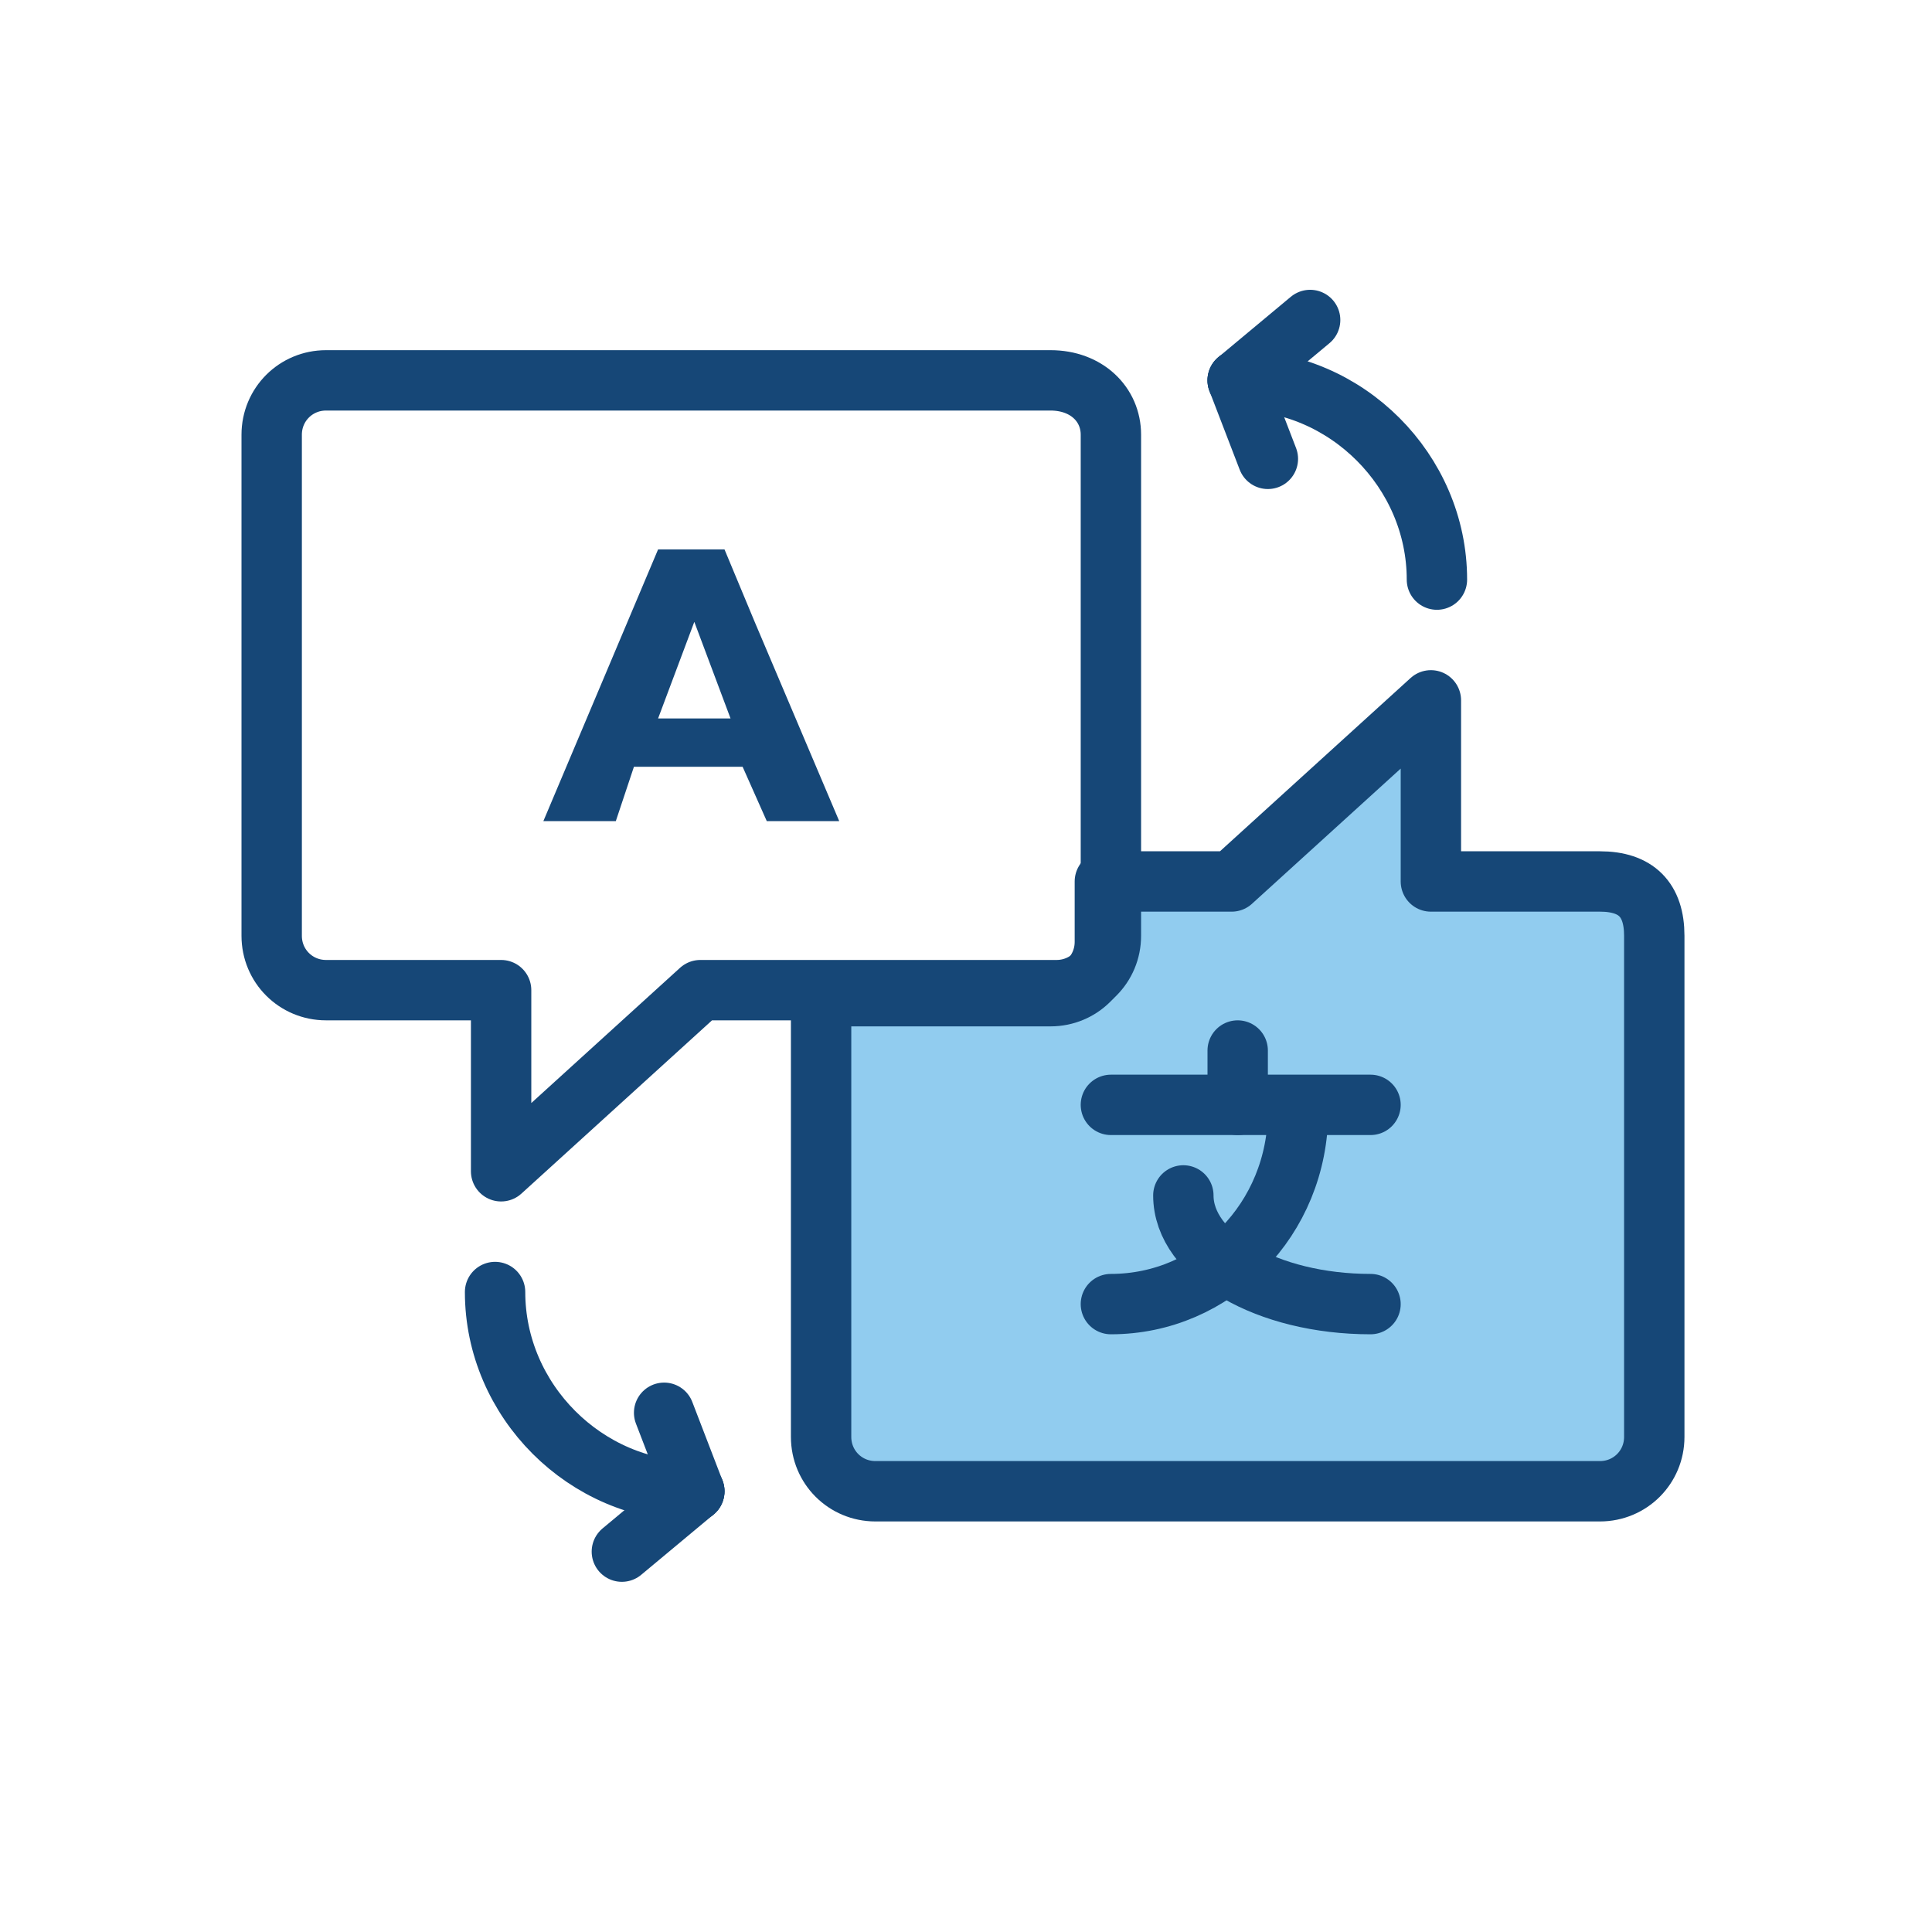 <svg viewBox="0 0 32 32" xmlns="http://www.w3.org/2000/svg" xmlns:xlink="http://www.w3.org/1999/xlink" overflow="hidden"><g><g id="The__Grid" display="none"><g id="keylines" display="inline"></g><g id="_x33_2x32_7_" display="inline"><g><path d="M32 0 32 32 0 32 0 0 32 0M32 0 0 0 0 32 32 32 32 0 32 0Z" fill="#BFBFBF"/></g><line x1="0" y1="31" x2="32" y2="31" stroke="#BFBFBF" stroke-miterlimit="10" fill="none"/><line x1="0" y1="30" x2="32" y2="30" stroke="#BFBFBF" stroke-miterlimit="10" fill="none"/><line x1="0" y1="29" x2="32" y2="29" stroke="#BFBFBF" stroke-miterlimit="10" fill="none"/><line x1="0" y1="28" x2="32" y2="28" stroke="#BFBFBF" stroke-miterlimit="10" fill="none"/><line x1="0" y1="27" x2="32" y2="27" stroke="#BFBFBF" stroke-miterlimit="10" fill="none"/><line x1="0" y1="26" x2="32" y2="26" stroke="#BFBFBF" stroke-miterlimit="10" fill="none"/><line x1="0" y1="25" x2="32" y2="25" stroke="#BFBFBF" stroke-miterlimit="10" fill="none"/><line x1="0" y1="24" x2="32" y2="24" stroke="#BFBFBF" stroke-miterlimit="10" fill="none"/><line x1="0" y1="23" x2="32" y2="23" stroke="#BFBFBF" stroke-miterlimit="10" fill="none"/><line x1="0" y1="22" x2="32" y2="22" stroke="#BFBFBF" stroke-miterlimit="10" fill="none"/><line x1="0" y1="21" x2="32" y2="21" stroke="#BFBFBF" stroke-miterlimit="10" fill="none"/><line x1="0" y1="20" x2="32" y2="20" stroke="#BFBFBF" stroke-miterlimit="10" fill="none"/><line x1="0" y1="19" x2="32" y2="19" stroke="#BFBFBF" stroke-miterlimit="10" fill="none"/><line x1="0" y1="18" x2="32" y2="18" stroke="#BFBFBF" stroke-miterlimit="10" fill="none"/><line x1="0" y1="17" x2="32" y2="17" stroke="#BFBFBF" stroke-miterlimit="10" fill="none"/><line x1="0" y1="16" x2="32" y2="16" stroke="#BFBFBF" stroke-miterlimit="10" fill="none"/><line x1="0" y1="15" x2="32" y2="15" stroke="#BFBFBF" stroke-miterlimit="10" fill="none"/><line x1="0" y1="14" x2="32" y2="14" stroke="#BFBFBF" stroke-miterlimit="10" fill="none"/><line x1="0" y1="13" x2="32" y2="13" stroke="#BFBFBF" stroke-miterlimit="10" fill="none"/><line x1="0" y1="12" x2="32" y2="12" stroke="#BFBFBF" stroke-miterlimit="10" fill="none"/><line x1="0" y1="11" x2="32" y2="11" stroke="#BFBFBF" stroke-miterlimit="10" fill="none"/><line x1="0" y1="10" x2="32" y2="10" stroke="#BFBFBF" stroke-miterlimit="10" fill="none"/><line x1="0" y1="9" x2="32" y2="9" stroke="#BFBFBF" stroke-miterlimit="10" fill="none"/><line x1="0" y1="8" x2="32" y2="8" stroke="#BFBFBF" stroke-miterlimit="10" fill="none"/><line x1="0" y1="7" x2="32" y2="7" stroke="#BFBFBF" stroke-miterlimit="10" fill="none"/><line x1="0" y1="6" x2="32" y2="6" stroke="#BFBFBF" stroke-miterlimit="10" fill="none"/><line x1="0" y1="5" x2="32" y2="5" stroke="#BFBFBF" stroke-miterlimit="10" fill="none"/><line x1="0" y1="4" x2="32" y2="4" stroke="#BFBFBF" stroke-miterlimit="10" fill="none"/><line x1="0" y1="3" x2="32" y2="3" stroke="#BFBFBF" stroke-miterlimit="10" fill="none"/><line x1="0" y1="2" x2="32" y2="2" stroke="#BFBFBF" stroke-miterlimit="10" fill="none"/><line x1="0" y1="1" x2="32" y2="1" stroke="#BFBFBF" stroke-miterlimit="10" fill="none"/><line x1="31" y1="0" x2="31" y2="32" stroke="#BFBFBF" stroke-miterlimit="10" fill="none"/><line x1="30" y1="0" x2="30" y2="32" stroke="#BFBFBF" stroke-miterlimit="10" fill="none"/><line x1="29" y1="0" x2="29" y2="32" stroke="#BFBFBF" stroke-miterlimit="10" fill="none"/><line x1="28" y1="0" x2="28" y2="32" stroke="#BFBFBF" stroke-miterlimit="10" fill="none"/><line x1="27" y1="0" x2="27" y2="32" stroke="#BFBFBF" stroke-miterlimit="10" fill="none"/><line x1="26" y1="0" x2="26" y2="32" stroke="#BFBFBF" stroke-miterlimit="10" fill="none"/><line x1="25" y1="0" x2="25" y2="32" stroke="#BFBFBF" stroke-miterlimit="10" fill="none"/><line x1="24" y1="0" x2="24" y2="32" stroke="#BFBFBF" stroke-miterlimit="10" fill="none"/><line x1="23" y1="0" x2="23" y2="32" stroke="#BFBFBF" stroke-miterlimit="10" fill="none"/><line x1="22" y1="0" x2="22" y2="32" stroke="#BFBFBF" stroke-miterlimit="10" fill="none"/><line x1="21" y1="0" x2="21" y2="32" stroke="#BFBFBF" stroke-miterlimit="10" fill="none"/><line x1="20" y1="0" x2="20" y2="32" stroke="#BFBFBF" stroke-miterlimit="10" fill="none"/><line x1="19" y1="0" x2="19" y2="32" stroke="#BFBFBF" stroke-miterlimit="10" fill="none"/><line x1="18" y1="0" x2="18" y2="32" stroke="#BFBFBF" stroke-miterlimit="10" fill="none"/><line x1="17" y1="0" x2="17" y2="32" stroke="#BFBFBF" stroke-miterlimit="10" fill="none"/><line x1="16" y1="0" x2="16" y2="32" stroke="#BFBFBF" stroke-miterlimit="10" fill="none"/><line x1="15" y1="0" x2="15" y2="32" stroke="#BFBFBF" stroke-miterlimit="10" fill="none"/><line x1="14" y1="0" x2="14" y2="32" stroke="#BFBFBF" stroke-miterlimit="10" fill="none"/><line x1="13" y1="0" x2="13" y2="32" stroke="#BFBFBF" stroke-miterlimit="10" fill="none"/><line x1="12" y1="0" x2="12" y2="32" stroke="#BFBFBF" stroke-miterlimit="10" fill="none"/><line x1="11" y1="0" x2="11" y2="32" stroke="#BFBFBF" stroke-miterlimit="10" fill="none"/><line x1="10" y1="0" x2="10" y2="32" stroke="#BFBFBF" stroke-miterlimit="10" fill="none"/><line x1="9" y1="0" x2="9" y2="32" stroke="#BFBFBF" stroke-miterlimit="10" fill="none"/><line x1="8" y1="0" x2="8" y2="32" stroke="#BFBFBF" stroke-miterlimit="10" fill="none"/><line x1="7" y1="0" x2="7" y2="32" stroke="#BFBFBF" stroke-miterlimit="10" fill="none"/><line x1="6" y1="0" x2="6" y2="32" stroke="#BFBFBF" stroke-miterlimit="10" fill="none"/><line x1="5" y1="0" x2="5" y2="32" stroke="#BFBFBF" stroke-miterlimit="10" fill="none"/><line x1="4" y1="0" x2="4" y2="32" stroke="#BFBFBF" stroke-miterlimit="10" fill="none"/><line x1="3" y1="0" x2="3" y2="32" stroke="#BFBFBF" stroke-miterlimit="10" fill="none"/><line x1="2" y1="0" x2="2" y2="32" stroke="#BFBFBF" stroke-miterlimit="10" fill="none"/><line x1="1" y1="0" x2="1" y2="32" stroke="#BFBFBF" stroke-miterlimit="10" fill="none"/></g><path d="M30.3 0 30.3 0 2 0 2 0 0 0 0 32 1.5 32 2.1 32 30 32 30.4 32 32 32 32 0 30.3 0ZM2 30 2 2 30 2 30 30 2 30Z" id="Padding_7_" fill="#4473B9" display="inline" opacity="0.3"/><g id="keylines_6_" display="inline"><circle cx="16" cy="16" r="14" stroke="#6BA9DC" stroke-width="0.1" stroke-miterlimit="10" fill="none" opacity="0.7"/><path d="M28.5 26 3.5 26C2.7 26 2 25.3 2 24.5L2 7.5C2 6.7 2.7 6 3.5 6L28.5 6C29.3 6 30 6.7 30 7.5L30 24.5C30 25.3 29.3 26 28.5 26Z" stroke="#6BA9DC" stroke-width="0.1" stroke-miterlimit="10" fill="none" opacity="0.7"/><path d="M26.5 28 5.6 28C4.8 28 4.1 27.3 4.1 26.5L4.1 5.6C4.1 4.8 4.8 4.1 5.6 4.1L26.5 4.1C27.3 4.1 28 4.8 28 5.6L28 26.5C28 27.3 27.3 28 26.5 28Z" stroke="#6BA9DC" stroke-width="0.1" stroke-miterlimit="10" fill="none" opacity="0.7"/><path d="M24.5 30 7.5 30C6.7 30 6 29.3 6 28.5L6 3.5C6 2.7 6.7 2 7.5 2L24.5 2C25.3 2 26 2.7 26 3.5L26 28.5C26 29.3 25.3 30 24.5 30Z" stroke="#6BA9DC" stroke-width="0.1" stroke-miterlimit="10" fill="none" opacity="0.7"/></g></g><g id="Icon-Stroke"><g id="Translation"><path d="M27.4 15.5 27.4 23.8C27.4 24.3 27 24.7 26.5 24.7L14.5 24.7C14 24.7 13.6 24.3 13.6 23.8L13.6 16.5 17.4 16.5C17.9 16.5 18.3 16.1 18.3 15.6L18.3 14.6 20.4 14.6 23.7 11.6 23.7 14.6 26.5 14.6C27.1 14.6 27.4 14.9 27.4 15.5Z" fill="#91CCEF"/><path d="M27.4 15.5 27.4 23.8C27.4 24.3 27 24.7 26.5 24.7L14.5 24.7C14 24.7 13.6 24.3 13.6 23.8L13.6 16.5 17.4 16.5C17.9 16.5 18.3 16.1 18.3 15.6L18.3 14.6 20.4 14.6 23.7 11.6 23.7 14.6 26.5 14.6C27.1 14.6 27.4 14.9 27.4 15.5Z" stroke="#164777" stroke-linecap="round" stroke-linejoin="round" stroke-miterlimit="10" fill="none"/><g><line x1="18.4" y1="18.3" x2="22.7" y2="18.3" stroke="#164777" stroke-linecap="round" stroke-linejoin="round" stroke-miterlimit="10" fill="none"/><path d="M19.6 19.8C19.6 20.8 21 21.6 22.7 21.6" stroke="#164777" stroke-linecap="round" stroke-linejoin="round" stroke-miterlimit="10" fill="none"/><path d="M21.5 18.4C21.5 20.2 20.1 21.6 18.4 21.6" stroke="#164777" stroke-linecap="round" stroke-linejoin="round" stroke-miterlimit="10" fill="none"/><line x1="20.5" y1="18.3" x2="20.5" y2="17.4" stroke="#164777" stroke-linecap="round" stroke-linejoin="round" stroke-miterlimit="10" fill="none"/></g><g><path d="M12.5 10.3 12 9.1 10.9 9.1 9 13.6 10.2 13.6 10.5 12.7 12.3 12.7 12.7 13.6 13.9 13.6 12.5 10.3ZM10.9 11.9 11.5 10.3 12.1 11.9 10.9 11.9Z" fill="#164777"/></g><g><path d="M23.8 9.6C23.8 7.8 22.3 6.3 20.5 6.3" stroke="#164777" stroke-linecap="round" stroke-linejoin="round" stroke-miterlimit="10" fill="none"/><line x1="20.5" y1="6.3" x2="21" y2="7.6" stroke="#164777" stroke-linecap="round" stroke-linejoin="round" stroke-miterlimit="10" fill="none"/><line x1="21.7" y1="5.3" x2="20.5" y2="6.3" stroke="#164777" stroke-linecap="round" stroke-linejoin="round" stroke-miterlimit="10" fill="none"/></g><path d="M18.4 7.2 18.4 15.5C18.4 16 18 16.4 17.5 16.4L11.6 16.4 8.3 19.4 8.3 16.4 5.4 16.4C4.9 16.4 4.5 16 4.5 15.5L4.5 7.2C4.5 6.7 4.9 6.3 5.4 6.3L17.4 6.3C18 6.3 18.4 6.7 18.4 7.2Z" stroke="#164777" stroke-linecap="round" stroke-linejoin="round" stroke-miterlimit="10" fill="none"/><g><path d="M8.2 21.4C8.2 23.2 9.7 24.7 11.5 24.7" stroke="#164777" stroke-linecap="round" stroke-linejoin="round" stroke-miterlimit="10" fill="none"/><line x1="11.5" y1="24.7" x2="11" y2="23.4" stroke="#164777" stroke-linecap="round" stroke-linejoin="round" stroke-miterlimit="10" fill="none"/><line x1="10.3" y1="25.7" x2="11.5" y2="24.7" stroke="#164777" stroke-linecap="round" stroke-linejoin="round" stroke-miterlimit="10" fill="none"/></g></g></g></g></svg>